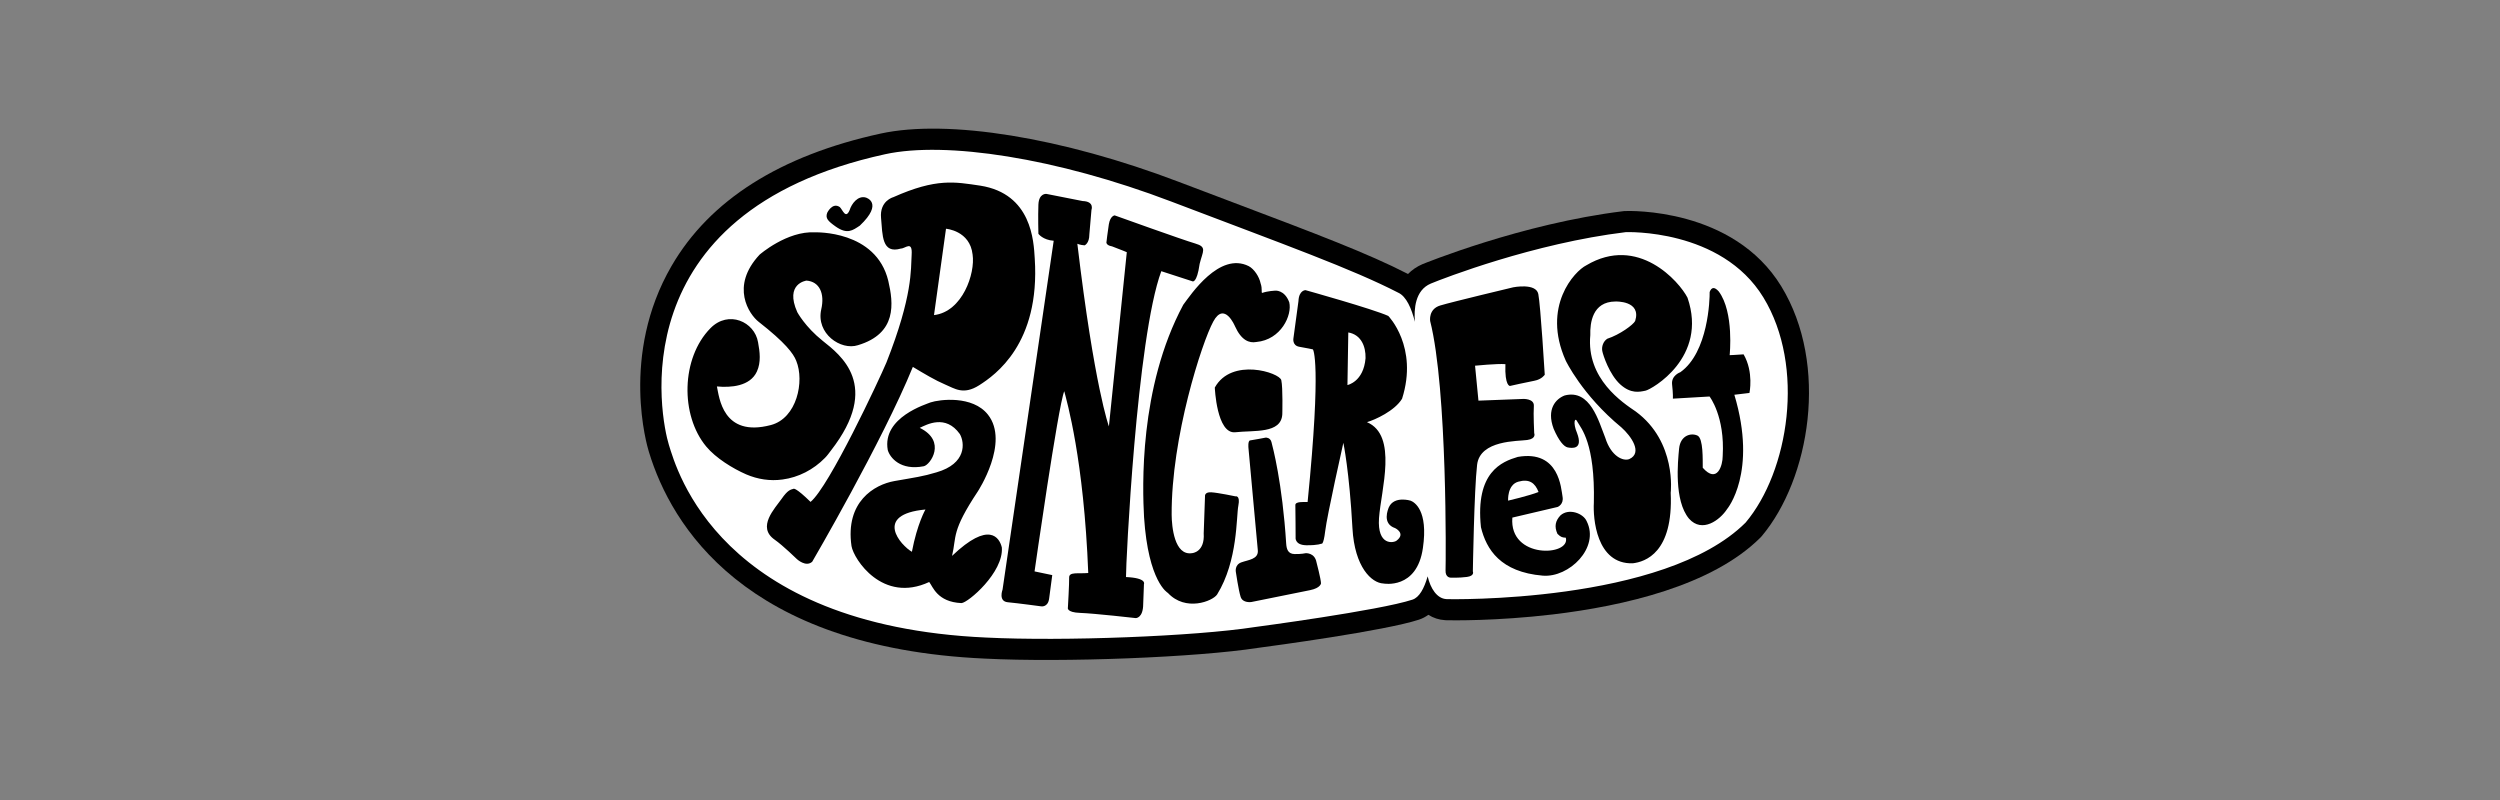 <?xml version="1.0" encoding="utf-8"?>
<!-- Generator: Adobe Illustrator 26.3.1, SVG Export Plug-In . SVG Version: 6.00 Build 0)  -->
<svg version="1.1" id="Layer_1" xmlns="http://www.w3.org/2000/svg" xmlns:xlink="http://www.w3.org/1999/xlink" x="0px" y="0px"
	 viewBox="0 0 500 160" style="enable-background:new 0 0 500 160;" xml:space="preserve">
<rect x="0" y="0" width="500" height="160" fill="#808080" stroke="none"/>
<style type="text/css">
	.st0{fill:#FFFFFF;}
</style>
<g>
	<path d="M356.27,57.29L356.27,57.29c-9.63-15.78-30.41-15.12-31.3-15.08l-0.17,0.01l-0.17,0.02c-20.3,2.47-39.92,10.51-40.13,10.59
		c-1.12,0.48-2.09,1.14-2.9,1.97c-0.04-0.02-0.08-0.04-0.11-0.06c-7.86-4.04-18.07-7.91-34.96-14.29c-3.34-1.26-6.93-2.62-10.8-4.09
		c-23.33-8.88-46.16-12.57-59.59-9.65c-20.11,4.39-34.18,13.3-41.83,26.48c-10.34,17.82-4.82,36.23-4.58,37.01l0.09,0.3
		c4.42,14.47,19.04,39.06,67.17,41.22c15.81,0.8,42.3-0.24,54.56-2.14c2.81-0.37,25.49-3.42,32.24-5.65
		c0.7-0.23,1.33-0.57,1.88-0.97c1,0.63,2.11,1,3.32,1.07l0.36,0.02c0.82,0.02,9.85,0.18,21.17-1.16
		c14.16-1.68,31.89-5.73,41.56-15.37l0.25-0.27C361.97,95.81,365.85,73,356.27,57.29z"/>
	<g>
		<path class="st0" d="M182.38,110.36c1.07-5.64,2.71-8.46,2.71-8.46C174.6,102.89,180.17,109.1,182.38,110.36"/>
		<path class="st0" d="M269.66,66.49l-0.17,10.52c0,0,3.24-0.64,3.62-5.38C273.17,69.23,272.18,66.92,269.66,66.49"/>
		<path class="st0" d="M194.52,50.91c-0.53-4.8-5.32-5.16-5.32-5.16l-2.4,17.27C192.49,62.35,195.08,54.69,194.52,50.91"/>
		<path class="st0" d="M303.65,96.34c-2.23,0.63-2.03,3.79-2.03,3.79s4.24-0.99,6.09-1.73C307.02,96.6,305.87,95.71,303.65,96.34"/>
		<path class="st0" d="M352.68,59.49c-8.45-13.84-27.53-13.06-27.53-13.06c-18.38,2.23-36.43,9.22-39,10.29
			c-3.15,1.33-3.38,5.14-3.17,7.64c-0.66-2.64-1.71-5.09-3.33-5.82c-9.2-4.74-22.37-9.47-45.4-18.23
			c-23.04-8.77-45.13-12.1-57.2-9.47c-53.6,11.7-44.84,53.08-43.28,58.11c1.56,5.03,10.06,36.16,63.45,38.56
			c15.33,0.77,41.69-0.23,53.75-2.1c0,0,24.91-3.3,31.52-5.48c1.36-0.45,2.33-2.19,3.04-4.66c0.58,2.47,1.88,4.44,3.74,4.55
			l0.18,0.01c0,0,43.33,0.98,59.67-15.31C357.74,94.29,361.12,73.33,352.68,59.49 M256.26,76.04c0.34,1.53,0.2,6.81,0.2,6.81
			c-0.21,3.94-5.65,3.18-9.4,3.6c-3.73,0.4-4.1-8.94-4.1-8.94C246.32,71.44,255.93,74.52,256.26,76.04 M165.44,42.56
			c0,0,1.03-2.18,2.53-1.14c0.59,0.59,1.16,2.45,1.95,0.62c0.4-1.31,1.67-2.99,3.25-2.53c0,0,3.65,1.02-1.21,5.62
			c-1.43,0.94-2.49,1.81-4.82,0.18C165.55,44.18,165.05,43.65,165.44,42.56 M149.23,94.87c-2.68-1.17-6.07-3.26-7.98-5.56
			c-5.22-6.26-5.04-17.7,0.84-23.67c3.61-3.67,8.83-1.29,9.52,2.81c0.36,1.92,0.62,4-0.23,5.85c-1.36,2.98-5.23,3.25-8,2.99
			c0.46,2.06,1.11,10.27,10.79,7.72c5.21-1.36,6.76-8.75,5.08-12.84c-0.57-1.47-2.19-3.64-7.52-7.81
			c-1.88-1.46-5.75-7.08,0.19-13.43c0,0,5.48-4.79,11.1-4.46c0,0,12.2-0.46,14.64,9.71c1.03,4.44,1.79,10.51-6.08,12.86
			c-3.41,1.11-8.42-2.32-7.33-7.17c0.73-3.16-0.34-5.55-2.95-5.75c0,0-4.42,0.56-1.84,6.32c0,0,1.57,2.93,5.07,5.72
			c3.5,2.8,11.81,8.89,1.67,21.93c-0.4,0.52-0.74,1.02-1.21,1.49c-2.29,2.35-5.3,3.9-8.49,4.32
			C154.02,96.25,151.53,95.86,149.23,94.87 M159.39,111.83c0,0-2.8-2.73-4.45-3.89c-3.64-2.52,0.07-6.29,1.36-8.14
			c1.28-1.85,1.82-1.86,2.44-2.05c0,0,0.44-0.25,3.37,2.63c3.73-3.06,13.73-24.45,15.18-27.89c5.29-13.4,4.86-18.63,5.04-21.54
			c0.19-2.92-1.26-1.24-2.14-1.24c-3.85,1.13-3.67-2.67-3.98-6.11c-0.32-3.44,2.44-4.16,2.44-4.16c8.66-3.86,12.34-3.05,17.4-2.31
			c10.3,1.62,10.69,11.1,10.9,14.58c1.1,17.06-7.94,23.31-11.11,25.34c-3.18,2.02-4.9,0.65-6.82-0.15
			c-1.93-0.81-4.22-2.18-6.45-3.52c-6.07,14.89-20.13,38.97-20.13,38.97C161.17,113.49,159.39,111.83,159.39,111.83 M192.29,120.62
			c-4.86-0.22-5.72-3.31-6.45-4.22c-9.33,4.35-15.1-4.57-15.54-7.19c-1.28-8.85,4.56-12.29,8.59-13c4.04-0.71,5.72-0.92,8.4-1.74
			c6.05-1.74,5.67-5.93,4.68-7.66c-2.86-4.01-6.63-1.89-8.02-1.24c5.44,2.67,2.11,7.42,0.8,7.68c-4.65,0.91-6.77-1.71-7.2-3.25
			c-1.16-6.57,7.85-9.2,8.56-9.52c1.77-0.59,8.41-1.45,11.48,2.45c4.4,5.57-2.03,15.36-2.03,15.36c-5.33,8.04-4.21,8.92-5.15,12.89
			c7.43-7.1,9.5-3.63,9.96-1.68C200.74,114.47,193.62,120.56,192.29,120.62 M227.16,123.62c0,0-8.28-0.94-11.12-1.04
			c-2.85-0.1-2.46-1.08-2.46-1.08s0.28-4.81,0.25-5.99c-0.03-1.19,1.8-0.73,3.82-0.91c-0.88-22.74-4.31-34.43-4.8-36.36
			c-1.23,2.96-5.94,36.04-5.94,36.04l3.54,0.74c0,0-0.4,2.87-0.62,4.67c-0.22,1.81-1.58,1.58-1.58,1.58s-4.74-0.64-6.69-0.82
			c-1.95-0.18-1.05-2.53-1.05-2.53l10.23-69.77c-2.18-0.15-3.06-1.39-3.06-1.39s-0.09-3.48,0-5.82c0.09-2.34,1.6-2.16,1.6-2.16
			l7.25,1.43c2.43,0.08,1.76,1.79,1.76,1.79l-0.42,4.89c0,1.81-0.95,2.18-0.95,2.18c-0.97-0.07-1.45-0.32-1.45-0.32
			c3.4,28.63,6.31,36.53,6.31,36.53l3.58-34.84c0,0-1.1-0.47-2.94-1.16c-1.42-0.25-1.11-0.98-1.11-0.98s0.19-1.73,0.46-3.45
			c0.29-1.72,1.17-1.77,1.17-1.77s13.67,4.92,16.1,5.62c2.43,0.7,1.51,1.53,0.89,4.07c-0.57,4.03-1.45,3.49-1.45,3.49
			s-5.02-1.62-6.22-2.02c-4.93,13.31-7.11,58.82-7.06,61.17c4.23,0.19,3.59,1.41,3.59,1.41s-0.09,2.71-0.15,4.02
			C228.62,123.64,227.16,123.62,227.16,123.62 M243.42,118.9c-0.88,1.33-6.3,3.5-9.85-0.32c0,0-3.91-2.13-4.76-15.15
			c-0.31-5.72-1.06-25.89,7.84-42.47c1.5-2,7.23-10.67,13.1-7.73c1.08,0.57,2.1,2.11,2.37,3.44c0.4,1.14,0.08,1.88,0.32,1.91
			c1.14-0.39,2.57-0.45,2.57-0.45s1.89-0.23,2.84,2.33c0.61,2.56-1.62,7.49-6.59,7.94c-1.41,0.26-2.98-0.3-4.27-3.16
			c0,0-2.11-5.07-4.34-0.92c-2.26,4.14-8.41,23.14-8.32,38.66c0.02,2.26,0.52,8.23,4.09,7.65c0,0,2.57-0.16,2.32-3.96l0.26-7.39
			c0,0-0.15-0.9,1.24-0.82c1.38,0.08,4.85,0.81,4.85,0.81s1-0.28,0.58,1.86C247.24,103.25,247.61,112.14,243.42,118.9
			 M262.02,118.03c-2.13,0.43-11.73,2.37-11.73,2.37s-1.76,0.29-2.17-1.05c-0.42-1.34-0.95-4.95-0.95-4.95s-0.3-1.43,1.1-1.93
			c1.41-0.51,3.48-0.61,3.29-2.45c-0.19-1.85-1.67-18.43-1.87-20.43c0,0-0.15-1.45,0.34-1.51c0.51-0.06,3.12-0.56,3.12-0.56
			s0.89-0.05,1.14,0.88c0.24,0.92,2.18,8.12,2.95,20.36c0.08,1,0.31,2.02,1.67,2.05c1.36,0.03,2.22-0.17,2.22-0.17
			s1.81-0.15,2.17,1.82c0,0,0.89,3.38,0.9,4.21C264.2,116.66,264.14,117.6,262.02,118.03 M276.67,116.7
			c-2.33-0.1-5.75-3.23-6.18-11.05c-0.61-11.35-1.82-17.09-1.82-17.09s-3.28,14.62-3.63,17.65c-0.36,3.03-0.78,2.52-0.78,2.52
			s-0.57,0.34-2.99,0.32c-2.41-0.04-2.15-1.61-2.15-1.61s-0.02-5.67-0.05-6.42c-0.02-0.73,1.57-0.62,2.45-0.62
			c2.83-28.31,1.06-30.52,1.06-30.52s-1.2-0.27-2.7-0.52c-1.51-0.25-1.19-1.75-1.19-1.75l1-7.38c0.09-2.21,1.41-2.2,1.41-2.2
			s13.51,3.77,16.56,5.16c0,0,6.05,6.17,2.75,16.56c-1.46,2.41-5.38,4.21-7.02,4.68c6.22,2.65,2.81,13.57,2.41,19.19
			c-0.38,5.63,2.95,4.96,3.51,4.51c1.91-1.45-0.27-2.5-0.27-2.5c-2.69-0.89-1.43-3.77-1.27-4.18c1.07-2.33,4.33-1.32,4.33-1.32
			c0.76,0.28,3.58,1.89,2.48,9.47C283.39,118,276.67,116.7,276.67,116.7 M293.37,115.39c-1.63,0.21-3.24,0.14-3.24,0.14
			s-1.08,0.03-1.02-1.46c0.06-1.48,0.39-36.15-3.08-49.87c0,0-0.38-2.38,2.01-3.1c2.37-0.72,14.61-3.64,14.61-3.64
			s4.55-0.91,5.01,1.34c0.45,2.25,1.29,16.14,1.29,16.14s-0.57,0.93-2.07,1.21c-1.5,0.28-4.88,1.04-4.88,1.04s-1.08,0.09-0.92-4.36
			c-1.67-0.13-6.07,0.31-6.07,0.31l0.68,6.99l8.9-0.34c0,0,2.3-0.12,2.18,1.43c-0.12,1.56,0.07,5.41,0.07,5.41s0.5,1.11-1.4,1.37
			c-1.89,0.27-9.43-0.02-10.02,4.96c-0.59,4.98-0.85,21.33-0.85,21.33S294.99,115.18,293.37,115.39 M308.55,115.13
			c-8.44-0.71-11.29-5.24-12.36-9.69c-1.16-11.04,4.18-13.11,7.37-14.06c8.34-1.45,8.66,6.42,8.95,7.96
			c0.28,1.55-0.98,2.05-0.98,2.05l-9.06,2.13c-0.68,8.36,11.72,7.72,10.69,4.02c-0.66-0.04-0.95-0.06-1.67-0.77
			c-0.67-1.48-0.41-2.61,0.6-3.69c1.7-1.52,4.59-0.39,5.25,1.17C319.99,109.55,313.8,115.57,308.55,115.13 M326.55,112.66
			c-7.32,0.22-7.96-9.09-7.78-12.1c0.27-11.95-2.57-14.91-3.25-16.14c-0.57-1.22-0.98,0.16-0.12,2.16c1.3,3.41-1.04,3.06-1.88,2.9
			c-0.74-0.16-1.75-1.3-2.79-3.72c-1.49-3.97,0.46-6.01,2.21-6.67c5.12-1.31,6.79,5.15,8.11,8.46c1.17,3.74,3.59,4.74,4.8,4.27
			c2.75-1.24,0.37-4.61-1.57-6.34c-7.89-6.5-11.14-13.37-11.14-13.37c-4.84-10.84,1.79-17.89,4.11-19.04
			c10.36-6.18,18.61,3.25,20.25,6.47c4.13,11.99-7.19,18.33-8.38,18.59c-1.2,0.25-2.94,0.69-5.09-1.27
			c-2.14-1.96-3.42-5.81-3.58-6.68c-0.16-0.88,0.22-1.93,1-2.43c2.52-0.82,5.21-2.81,5.58-3.55c1.31-4.13-3.96-3.9-3.96-3.9
			c-4.62,0.04-5.08,4.33-5.01,6.71c-0.83,8.79,6.51,13.53,9.1,15.3c8.24,6.08,6.98,16.25,6.98,16.25
			C334.68,110.56,329.03,112.37,326.55,112.66 M345.42,101.81c-1.42,2.19-4.99,4.88-7.62,1.92c-3.01-3.62-2.24-11.34-1.98-14.02
			c0.27-2.68,2.44-3.2,3.7-2.58c1.15,0.6,1.01,4.8,1.03,6.42c2.91,3.29,4-0.52,3.99-2.35c0.47-7.95-2.63-11.9-2.63-11.9l-7.33,0.43
			c0,0,0.05-0.97-0.16-2.81c-0.22-1.85,1.65-2.48,1.65-2.48c5.6-3.98,5.89-14.63,5.86-16.04c0.39-1.05,1.02-1.02,1.83-0.1
			c3.09,4.17,2.17,12.73,2.17,12.73s1.18-0.04,2.79-0.16c2.06,3.57,1.17,7.72,1.17,7.72s-1.09,0.15-3.02,0.36
			C351.54,94.52,345.42,101.81,345.42,101.81"/>
	</g>
</g>
</svg>
